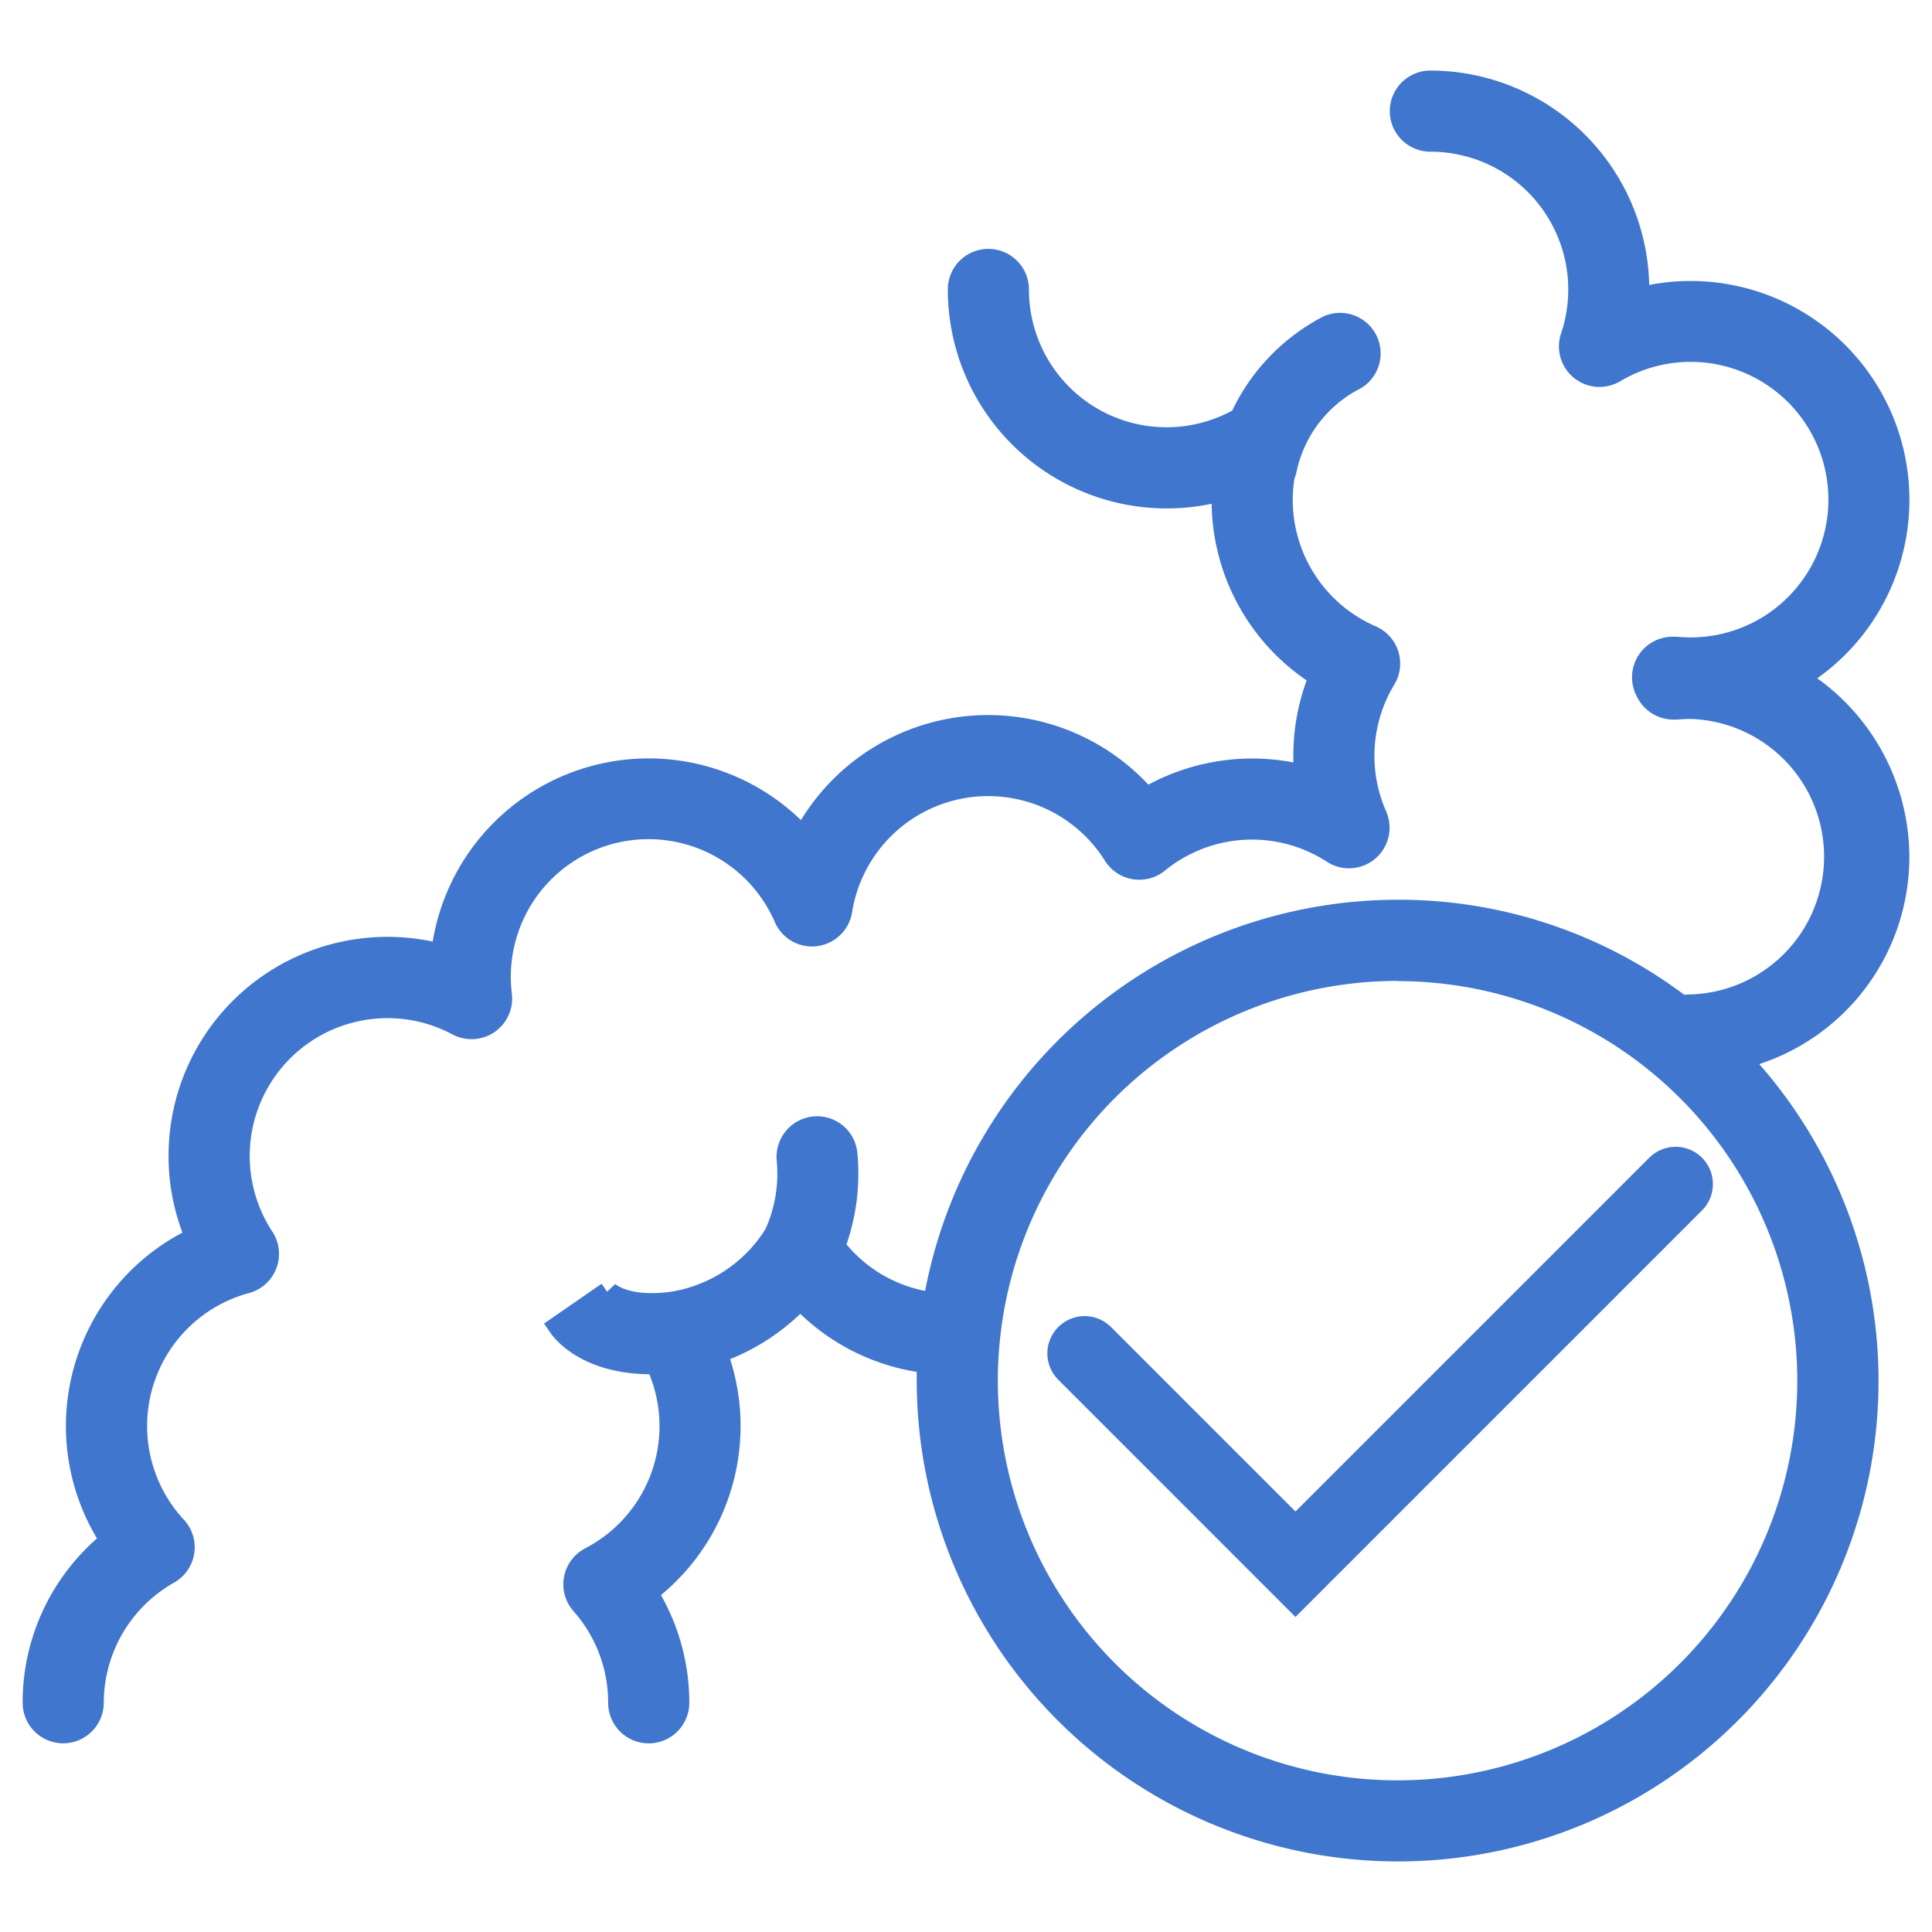 <svg xmlns="http://www.w3.org/2000/svg" viewBox="0 0 512 512">
  <title>all-icons</title>
  <g id="gastrenterologos">
    <g>
      <g>
        <path d="M16.75,462A10.77,10.77,0,0,1,6,451.25,57.76,57.76,0,0,1,25.7,407.7a58,58,0,0,1,22.65-81.05,57.41,57.41,0,0,1-3.68-20.35,58,58,0,0,1,70-56.77,58,58,0,0,1,97.59-32.19,58.11,58.11,0,0,1,92.07-9.4,58.18,58.18,0,0,1,38.42-5.89q0-.9,0-1.8a57.94,57.94,0,0,1,3.52-19.93,57.62,57.62,0,0,1-25.17-46.82,58,58,0,0,1-69.92-56.79,10.75,10.75,0,1,1,21.5,0,36.47,36.47,0,0,0,53.87,32.1,54.69,54.69,0,0,1,24.06-24.9,10.57,10.57,0,0,1,4.52-1,10.75,10.75,0,0,1,4.57,20.48,32.27,32.27,0,0,0-16.12,21.69,10,10,0,0,1-.54,1.76,36.15,36.15,0,0,0-.45,5.65,36.54,36.54,0,0,0,22,33.5,10.75,10.75,0,0,1,4.92,15.42A36.46,36.46,0,0,0,367.33,215a10.76,10.76,0,0,1-9.83,15.11,10.69,10.69,0,0,1-5.86-1.74,36.49,36.49,0,0,0-42.92,2.35,10.79,10.79,0,0,1-6.8,2.42,11.24,11.24,0,0,1-1.74-.14,10.75,10.75,0,0,1-7.36-4.89,36.51,36.51,0,0,0-67,13.63,10.81,10.81,0,0,1-9.25,9,10.39,10.39,0,0,1-1.37.09,10.75,10.75,0,0,1-9.85-6.44,36.49,36.49,0,0,0-69.7,19,10.75,10.75,0,0,1-10.68,12h0a10.84,10.84,0,0,1-5.08-1.27,36.52,36.52,0,0,0-47.71,52.28A10.75,10.75,0,0,1,66,342.67a36.5,36.5,0,0,0-17.27,60.07,10.75,10.75,0,0,1-2.61,16.68A36.62,36.62,0,0,0,27.5,451.25,10.77,10.77,0,0,1,16.75,462Z" fill="#4076cd"/>
        <path d="M370.37,493.3A127.57,127.57,0,0,1,242.94,365.87q0-1.17,0-2.31a57.76,57.76,0,0,1-30.86-15.38,58.18,58.18,0,0,1-18.59,12,58.11,58.11,0,0,1-18.33,62.53,57.9,57.9,0,0,1,7.51,28.55,10.75,10.75,0,0,1-21.5,0A36.49,36.49,0,0,0,152,427a10.76,10.76,0,0,1,3.08-16.68,36.46,36.46,0,0,0,17-46.13c-17.84-.18-25-9.18-26.22-11l-1.68-2.44,15.25-10.54,1.45,2.1.17-.15,2-1.88s2.56,2.41,9.66,2.41a39.11,39.11,0,0,0,4.45-.27,36.38,36.38,0,0,0,25.68-16.66,35.78,35.78,0,0,0,3-18.14,10.78,10.78,0,0,1,9.66-11.75c.35,0,.69-.05,1-.05a10.72,10.72,0,0,1,10.71,9.71,57.41,57.41,0,0,1-2.88,24.24,36,36,0,0,0,20.84,12.33A127.63,127.63,0,0,1,370.37,238.44a126.1,126.1,0,0,1,76,25.21,9.52,9.52,0,0,1,1.48-.12h.32a36.52,36.52,0,0,0-.16-73c-1.14,0-2.33.06-3.53.17-.34,0-.69,0-1,0a10.79,10.79,0,0,1-9.7-6.12l-.2-.41a10.75,10.75,0,0,1,9.69-15.43,9.23,9.23,0,0,1,1.05,0c1.25.12,2.5.18,3.72.18a36.51,36.51,0,1,0-18.65-67.9,10.74,10.74,0,0,1-15.68-12.68A36.53,36.53,0,0,0,379.06,40.2a10.75,10.75,0,1,1,0-21.5,58.07,58.07,0,0,1,58,56.81,58,58,0,0,1,44.53,104.25A58.39,58.39,0,0,1,506,227a57.79,57.79,0,0,1-39.78,55A127.33,127.33,0,0,1,370.37,493.3Zm0-233.35A105.93,105.93,0,1,0,476.3,365.87,106,106,0,0,0,370.37,260Z" fill="#4076cd"/>
      </g>
      <polyline points="287.44 358.66 343.31 414.54 444.06 313.79" fill="none" stroke="#4076cd" stroke-linecap="round" stroke-miterlimit="10" stroke-width="19.76"/>
    </g>
  </g>
</svg>

